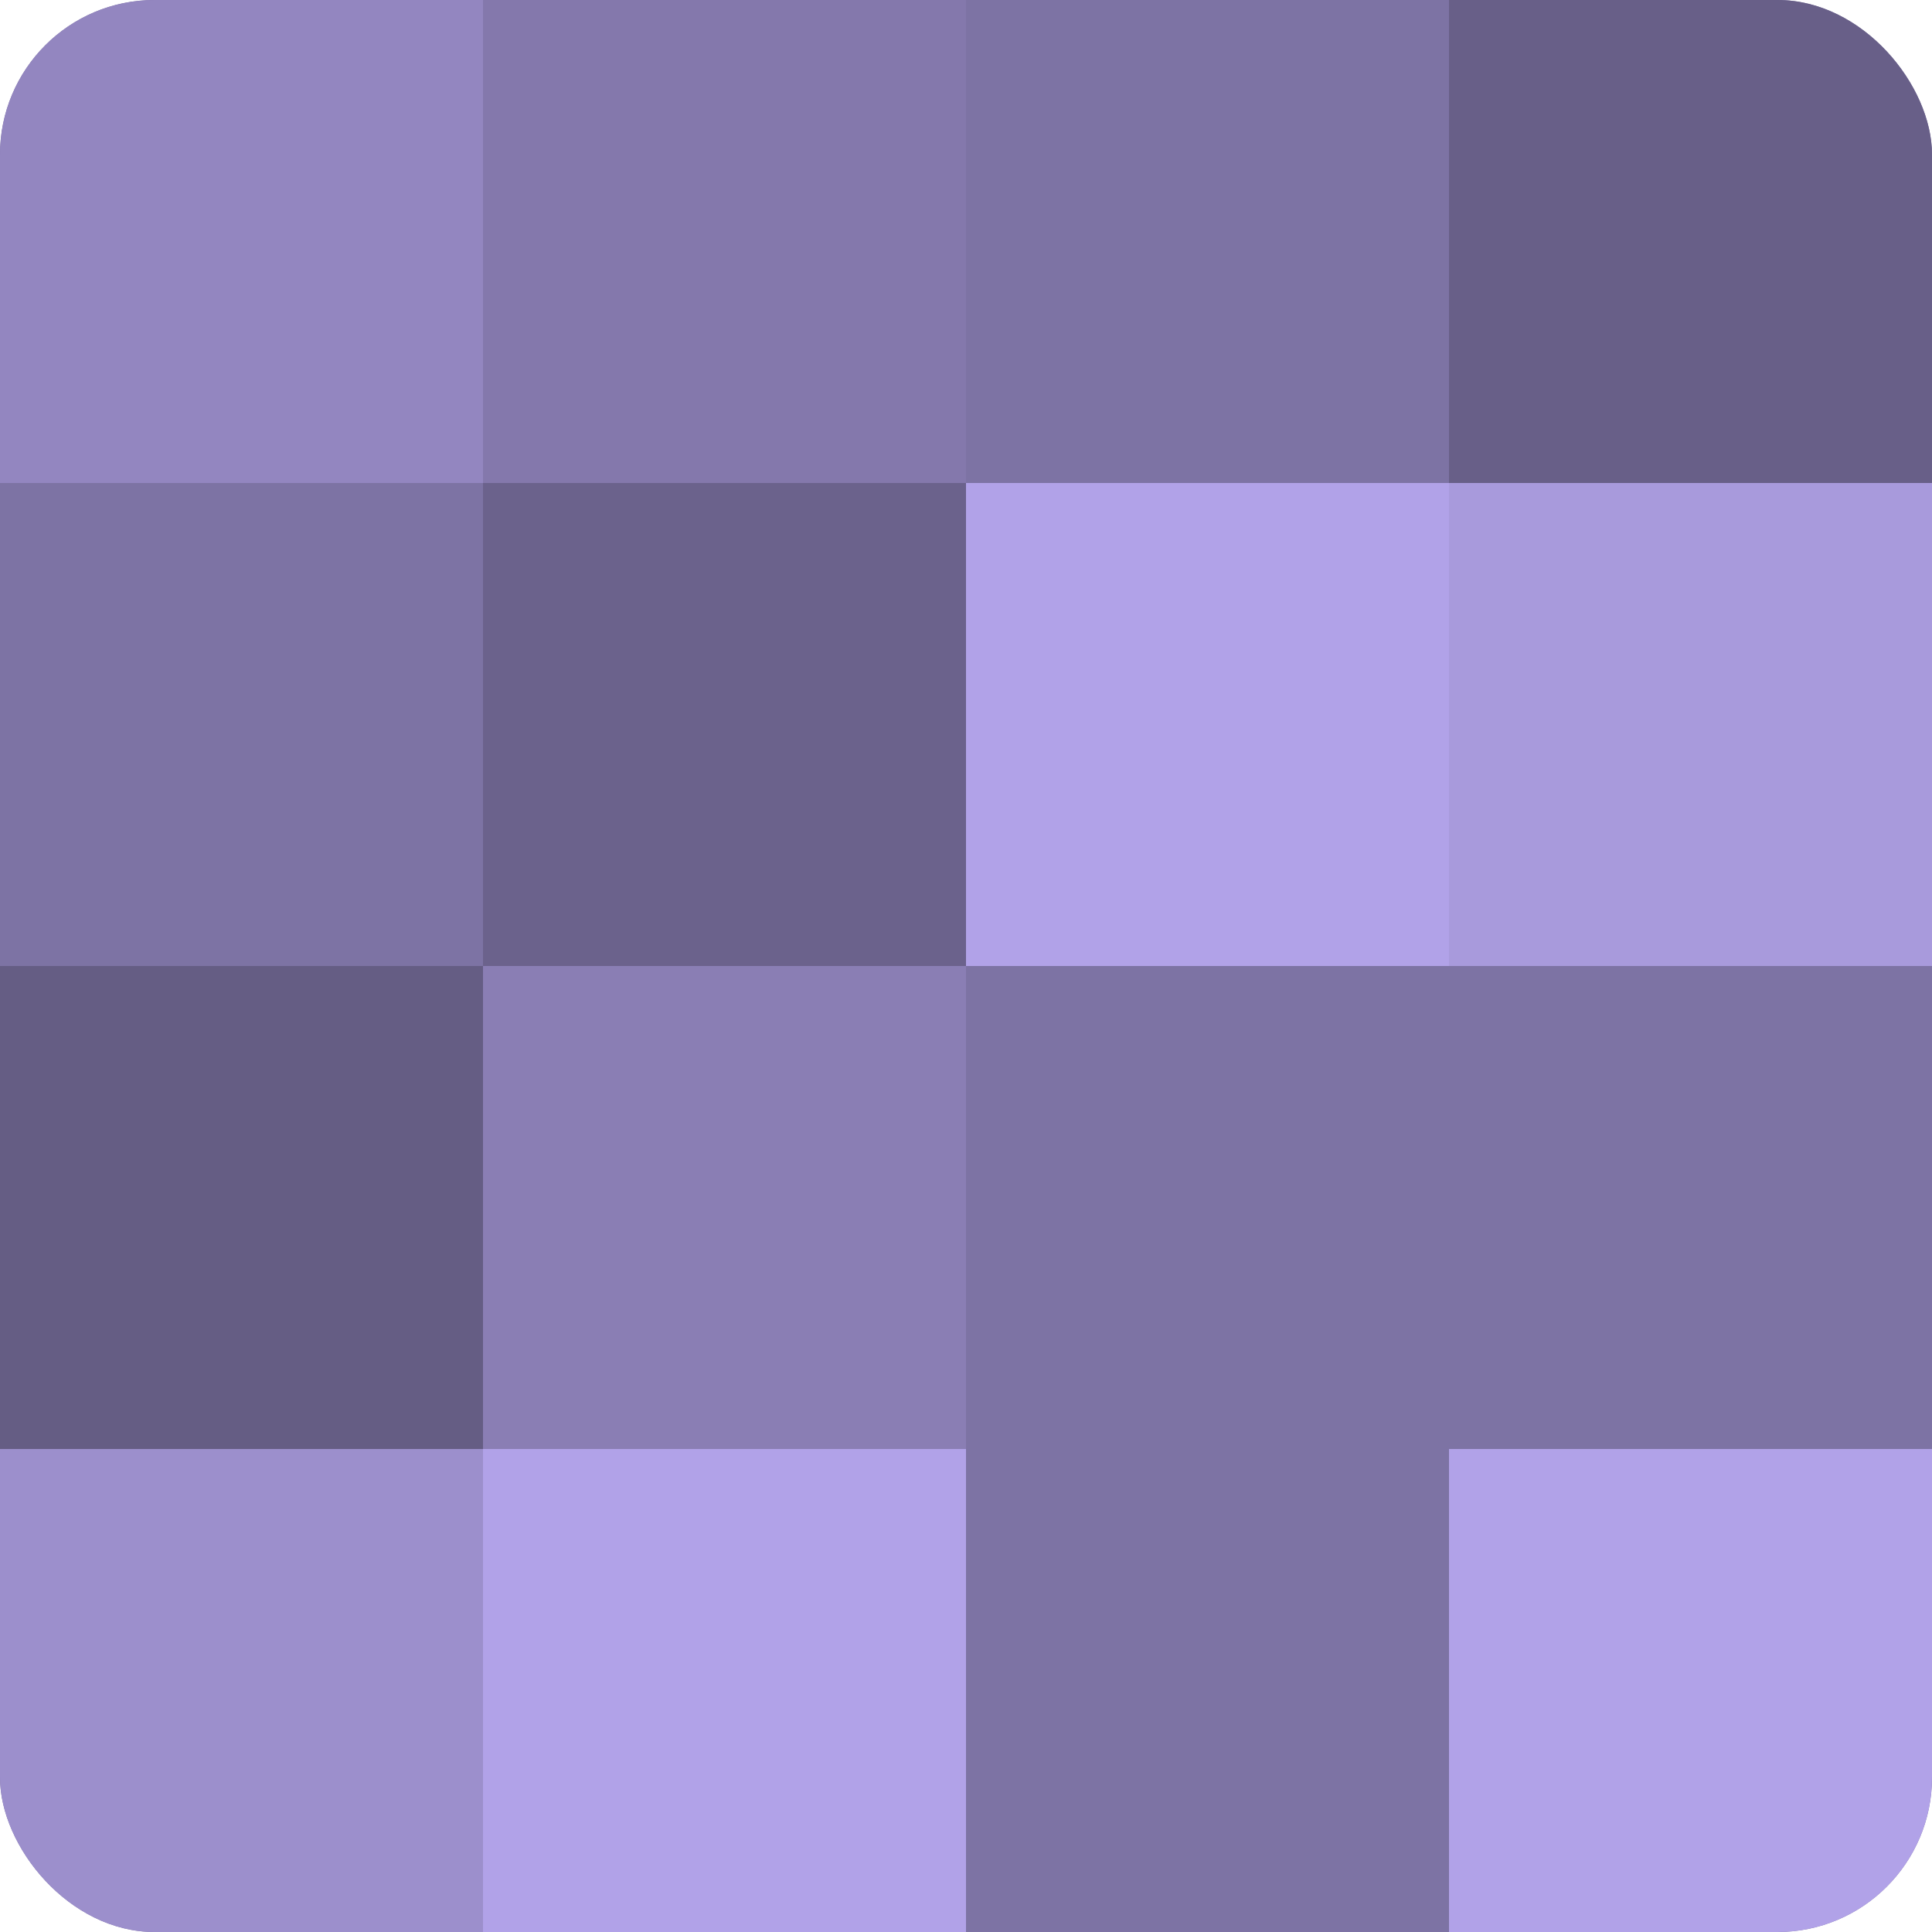 <?xml version="1.0" encoding="UTF-8"?>
<svg xmlns="http://www.w3.org/2000/svg" width="60" height="60" viewBox="0 0 100 100" preserveAspectRatio="xMidYMid meet"><defs><clipPath id="c" width="100" height="100"><rect width="100" height="100" rx="8" ry="8"/></clipPath></defs><g clip-path="url(#c)"><rect width="100" height="100" fill="#7a70a0"/><rect width="25" height="25" fill="#9386c0"/><rect y="25" width="25" height="25" fill="#7d73a4"/><rect y="50" width="25" height="25" fill="#655d84"/><rect y="75" width="25" height="25" fill="#9c8fcc"/><rect x="25" width="25" height="25" fill="#8478ac"/><rect x="25" y="25" width="25" height="25" fill="#6b628c"/><rect x="25" y="50" width="25" height="25" fill="#8a7eb4"/><rect x="25" y="75" width="25" height="25" fill="#b1a2e8"/><rect x="50" width="25" height="25" fill="#7d73a4"/><rect x="50" y="25" width="25" height="25" fill="#b1a2e8"/><rect x="50" y="50" width="25" height="25" fill="#7d73a4"/><rect x="50" y="75" width="25" height="25" fill="#7d73a4"/><rect x="75" width="25" height="25" fill="#685f88"/><rect x="75" y="25" width="25" height="25" fill="#a89adc"/><rect x="75" y="50" width="25" height="25" fill="#7d73a4"/><rect x="75" y="75" width="25" height="25" fill="#b1a2e8"/></g></svg>
